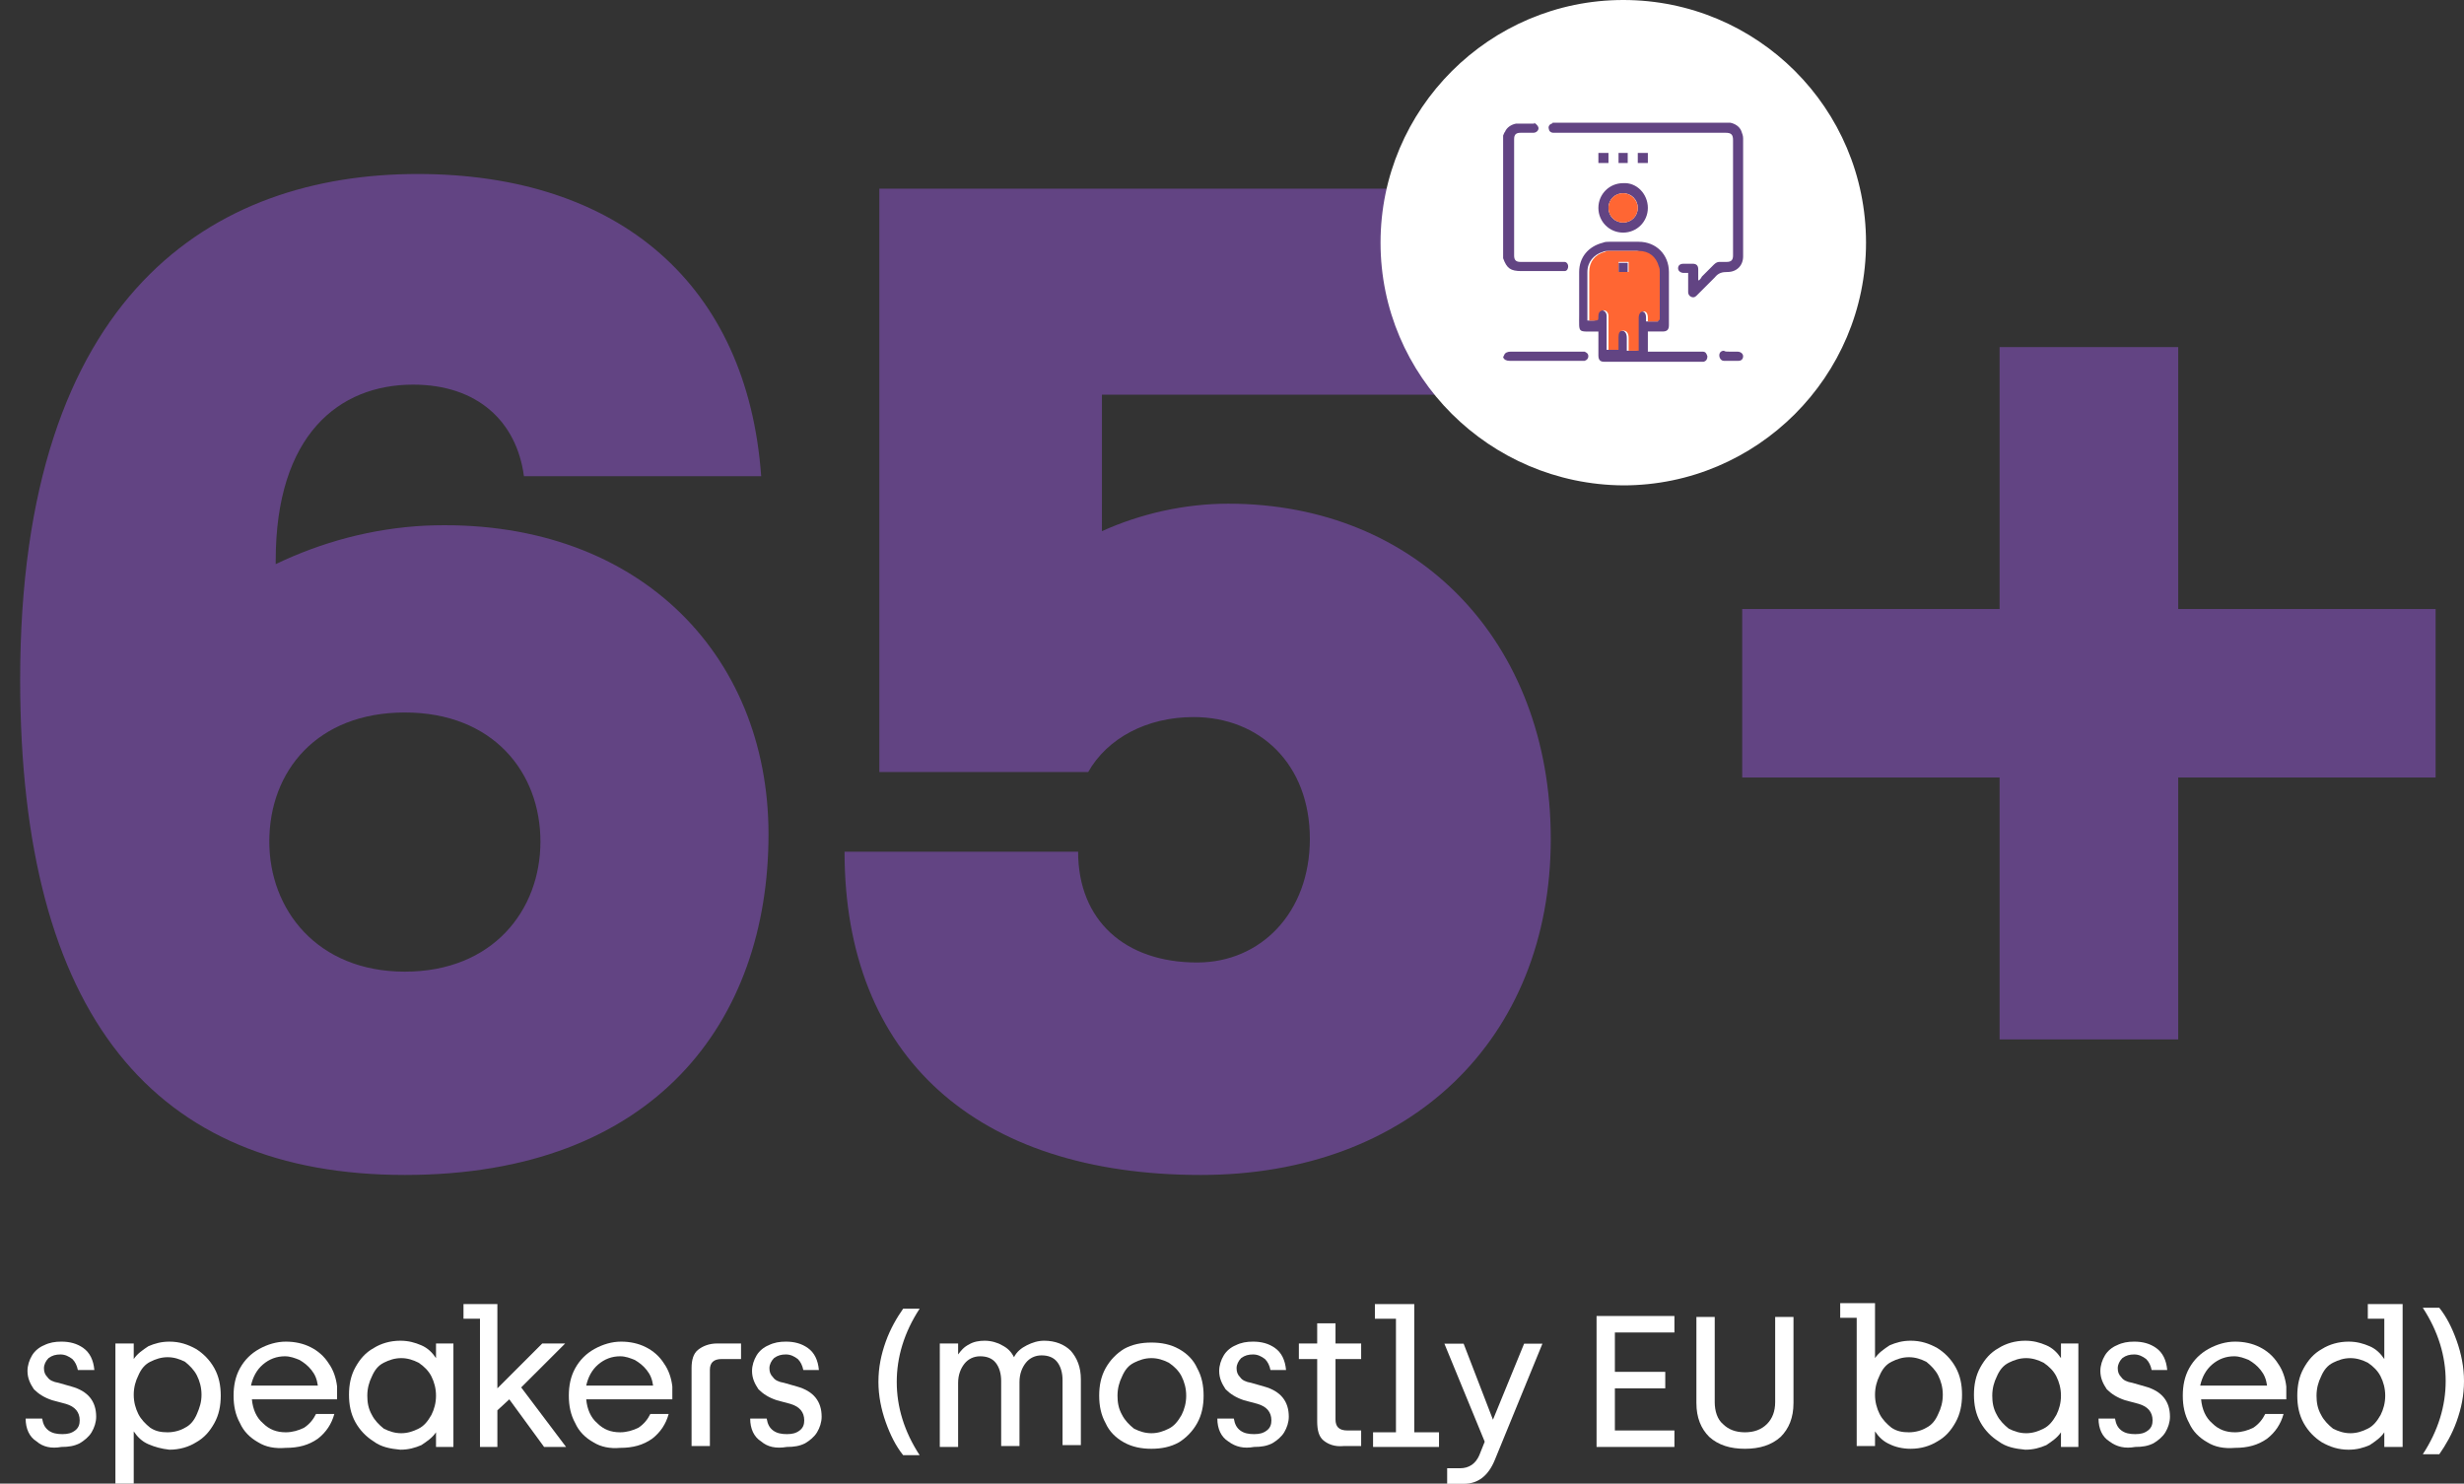 <?xml version="1.0" encoding="utf-8"?>
<!-- Generator: Adobe Illustrator 27.2.0, SVG Export Plug-In . SVG Version: 6.00 Build 0)  -->
<svg version="1.1" id="Layer_1" xmlns="http://www.w3.org/2000/svg" xmlns:xlink="http://www.w3.org/1999/xlink" x="0px" y="0px"
	 viewBox="0 0 269 162" style="enable-background:new 0 0 269 162;" xml:space="preserve">
<rect x="0" y="0" width="269" height="162" fill="#333333" stroke="none"/>
<style type="text/css">
	.st0{fill:#624483;}
	.st1{fill-rule:evenodd;clip-rule:evenodd;fill:#624483;}
	.st2{fill-rule:evenodd;clip-rule:evenodd;fill:#FFFFFF;}
	.st3{fill-rule:evenodd;clip-rule:evenodd;fill:#FF6633;}
</style>
<g id="Page-1">
	<g id="Artboard" transform="translate(-766, -1739)">
		<g id="Group-76" transform="translate(766, 1739)">
			<g>
				<path class="st0" d="M2.2,74.2C2.2,31.9,23.4,19,45.6,19c22,0,36,12.1,37.5,33H57.2c-0.8-6-5.1-10-12.1-10
					c-8.1,0-15,5.5-15,19.2v0.4c5-2.4,10.5-3.9,16.3-4.2c22.9-1,37.5,13.8,37.5,33.7c0,20.4-12.4,37.2-39.7,37.2S2.2,111,2.2,74.2z
					 M44.2,106.1c9.6,0,14.8-6.7,14.8-14.2c0-7.6-5.2-14.1-14.8-14.1s-14.8,6.4-14.8,14.1C29.4,99.3,34.6,106.1,44.2,106.1z"/>
				<path class="st0" d="M92.2,93h25.5c0,7.5,5.1,12.1,13,12.1c6.9,0,12.3-5.4,12.3-13.5c0-8.2-5.5-13.3-12.7-13.3
					c-5.1,0-9.4,2.3-11.5,6H96V20.6h63.6v22.5h-39.3V58c4.2-1.9,9-3,13.8-3c20.7,0,35.2,15.1,35.2,36.6c0,21.9-15.4,36.7-38.2,36.7
					C106.6,128.3,92.2,115.4,92.2,93z"/>
			</g>
			<polygon id="Fill-5" class="st1" points="218.3,84.9 190.2,84.9 190.2,66.5 218.3,66.5 218.3,37.9 237.8,37.9 237.8,66.5 
				265.9,66.5 265.9,84.9 237.8,84.9 237.8,113.5 218.3,113.5 			"/>
			<path id="Fill-7" class="st2" d="M4,157.4c-0.8-0.5-1.2-1.4-1.2-2.5h1.8c0.1,0.6,0.3,1,0.7,1.3c0.4,0.3,0.9,0.4,1.5,0.4
				s1-0.1,1.4-0.4c0.4-0.3,0.5-0.7,0.5-1.1c0-0.9-0.5-1.5-1.5-1.8l-1.5-0.4c-0.9-0.3-1.5-0.7-2-1.2c-0.4-0.6-0.7-1.2-0.7-2
				c0-0.6,0.2-1.2,0.5-1.7s0.8-0.9,1.3-1.1c0.6-0.3,1.2-0.4,1.9-0.4c0.9,0,1.7,0.2,2.4,0.7c0.7,0.5,1.1,1.3,1.2,2.4H8.5
				c-0.1-0.5-0.3-0.9-0.6-1.2c-0.4-0.3-0.8-0.5-1.3-0.5s-0.9,0.1-1.3,0.4c-0.3,0.3-0.5,0.7-0.5,1.1c0,0.4,0.1,0.7,0.4,1
				c0.2,0.3,0.6,0.5,1.2,0.6l1.4,0.4c1.8,0.5,2.7,1.6,2.7,3.3c0,0.6-0.2,1.2-0.5,1.7s-0.8,0.9-1.3,1.2c-0.6,0.3-1.2,0.4-2,0.4
				C5.6,158.2,4.7,158,4,157.4"/>
			<path id="Fill-9" class="st2" d="M15.1,154.4c0.3,0.6,0.8,1.1,1.3,1.5c0.6,0.4,1.2,0.5,1.9,0.5c0.7,0,1.4-0.2,1.9-0.5
				c0.6-0.3,1-0.8,1.3-1.5s0.5-1.3,0.5-2.1s-0.2-1.5-0.5-2.1s-0.8-1.1-1.3-1.5c-0.6-0.3-1.2-0.5-1.9-0.5c-0.7,0-1.3,0.2-1.9,0.5
				s-1,0.8-1.3,1.5c-0.3,0.6-0.5,1.3-0.5,2.1C14.6,153.1,14.8,153.8,15.1,154.4 M16.2,157.7c-0.7-0.3-1.2-0.8-1.6-1.4v5.7h-2v-15.3
				h2v1.7c0.4-0.6,1-1,1.6-1.4c0.7-0.3,1.4-0.5,2.3-0.5c1.1,0,2,0.3,2.9,0.8c0.8,0.5,1.5,1.2,2,2.1c0.5,0.9,0.7,1.9,0.7,3
				s-0.2,2.1-0.7,3s-1.1,1.6-2,2.1c-0.8,0.5-1.8,0.8-2.9,0.8C17.6,158.2,16.9,158,16.2,157.7"/>
			<path id="Fill-11" class="st2" d="M34.7,151.3c-0.1-0.7-0.3-1.2-0.7-1.7s-0.8-0.8-1.3-1.1c-0.5-0.2-1-0.4-1.6-0.4
				c-0.9,0-1.7,0.3-2.4,0.9c-0.7,0.6-1.1,1.4-1.3,2.3H34.7z M28.2,157.5c-0.9-0.5-1.6-1.2-2-2.1c-0.5-0.9-0.7-1.9-0.7-3
				s0.2-2.1,0.7-3s1.2-1.6,2.1-2.1s1.9-0.8,2.9-0.8s1.9,0.2,2.7,0.6c0.8,0.4,1.5,1,2,1.8c0.5,0.7,0.8,1.6,0.9,2.5c0,0.3,0,0.6,0,0.7
				c0,0.2,0,0.4,0,0.7h-9.3c0.1,1.1,0.5,2,1.2,2.6c0.7,0.7,1.5,1,2.5,1c0.7,0,1.4-0.2,2-0.5c0.6-0.4,1-0.9,1.3-1.5h2
				c-0.3,1.1-0.9,2-1.8,2.7c-1,0.7-2.1,1-3.5,1C30,158.2,29,158,28.2,157.5L28.2,157.5z"/>
			<path id="Fill-13" class="st2" d="M40.6,154.5c0.3,0.6,0.8,1.1,1.3,1.5c0.6,0.3,1.2,0.5,1.9,0.5s1.3-0.2,1.9-0.5
				c0.6-0.3,1-0.8,1.4-1.5c0.3-0.6,0.5-1.3,0.5-2.1s-0.2-1.5-0.5-2.1s-0.8-1.1-1.4-1.5c-0.6-0.3-1.2-0.5-1.9-0.5s-1.3,0.2-1.9,0.5
				c-0.6,0.3-1,0.8-1.3,1.5c-0.3,0.6-0.5,1.3-0.5,2.1C40.1,153.1,40.2,153.8,40.6,154.5 M40.8,157.4c-0.8-0.5-1.5-1.2-2-2.1
				c-0.5-0.9-0.7-1.9-0.7-3s0.2-2.1,0.7-3s1.1-1.6,2-2.1c0.8-0.5,1.8-0.8,2.9-0.8c0.9,0,1.6,0.2,2.3,0.5s1.2,0.8,1.6,1.4v-1.6h1.9
				V158h-1.9v-1.6c-0.4,0.6-1,1-1.6,1.4c-0.7,0.3-1.4,0.5-2.3,0.5C42.6,158.2,41.6,158,40.8,157.4"/>
			<polygon id="Fill-15" class="st2" points="52.4,144 50.6,144 50.6,142.4 54.3,142.4 54.3,151.6 59.2,146.7 61.7,146.7 
				56.9,151.5 61.8,158 59.4,158 55.6,152.8 54.3,154 54.3,158 52.4,158 			"/>
			<path id="Fill-17" class="st2" d="M71.3,151.3c-0.1-0.7-0.3-1.2-0.7-1.7c-0.4-0.5-0.8-0.8-1.3-1.1c-0.5-0.2-1-0.4-1.6-0.4
				c-0.9,0-1.7,0.3-2.4,0.9c-0.7,0.6-1.1,1.4-1.3,2.3H71.3z M64.8,157.5c-0.9-0.5-1.6-1.2-2-2.1c-0.5-0.9-0.7-1.9-0.7-3
				s0.2-2.1,0.7-3s1.2-1.6,2.1-2.1s1.9-0.8,2.9-0.8s1.9,0.2,2.7,0.6c0.8,0.4,1.5,1,2,1.8c0.5,0.7,0.8,1.6,0.9,2.5c0,0.3,0,0.6,0,0.7
				c0,0.2,0,0.4,0,0.7H64c0.1,1.1,0.5,2,1.2,2.6c0.7,0.7,1.5,1,2.5,1c0.7,0,1.4-0.2,2-0.5c0.6-0.4,1-0.9,1.3-1.5h2
				c-0.3,1.1-0.9,2-1.8,2.7c-1,0.7-2.1,1-3.5,1C66.6,158.2,65.6,158,64.8,157.5L64.8,157.5z"/>
			<path id="Fill-19" class="st2" d="M76.2,147.4c0.5-0.4,1.2-0.7,2.1-0.7h2.6v1.7h-2.1c-0.9,0-1.3,0.4-1.3,1.2v8.3h-2v-8.5
				C75.5,148.5,75.7,147.8,76.2,147.4"/>
			<path id="Fill-21" class="st2" d="M83.1,157.4c-0.8-0.5-1.2-1.4-1.2-2.5h1.8c0.1,0.6,0.3,1,0.7,1.3c0.4,0.3,0.9,0.4,1.5,0.4
				s1-0.1,1.4-0.4c0.4-0.3,0.5-0.7,0.5-1.1c0-0.9-0.5-1.5-1.5-1.8l-1.5-0.4c-0.9-0.3-1.5-0.7-2-1.2c-0.4-0.6-0.7-1.2-0.7-2
				c0-0.6,0.2-1.2,0.5-1.7s0.8-0.9,1.3-1.1c0.6-0.3,1.2-0.4,1.9-0.4c0.9,0,1.7,0.2,2.4,0.7c0.7,0.5,1.1,1.3,1.2,2.4h-1.7
				c-0.1-0.5-0.3-0.9-0.6-1.2c-0.4-0.3-0.8-0.5-1.3-0.5s-0.9,0.1-1.3,0.4c-0.3,0.3-0.5,0.7-0.5,1.1c0,0.4,0.1,0.7,0.4,1
				c0.2,0.3,0.6,0.5,1.2,0.6l1.4,0.4c1.8,0.5,2.7,1.6,2.7,3.3c0,0.6-0.2,1.2-0.5,1.7s-0.8,0.9-1.3,1.2c-0.6,0.3-1.2,0.4-2,0.4
				C84.7,158.2,83.8,158,83.1,157.4"/>
			<path id="Fill-23" class="st2" d="M96.7,155.3c-0.5-1.4-0.8-2.9-0.8-4.4c0-1.6,0.3-3,0.8-4.4s1.2-2.6,1.9-3.6h1.8
				c-1.7,2.6-2.5,5.3-2.5,8s0.8,5.4,2.5,8h-1.8C97.8,157.9,97.2,156.7,96.7,155.3"/>
			<path id="Fill-25" class="st2" d="M102.6,146.7h2v1.2c0.3-0.4,0.6-0.8,1.2-1.1c0.5-0.3,1.1-0.4,1.7-0.4c0.7,0,1.4,0.2,1.9,0.5
				c0.6,0.3,1,0.7,1.3,1.3c0.3-0.6,0.8-1,1.4-1.3s1.2-0.5,1.9-0.5c1.2,0,2.2,0.4,2.9,1.1c0.7,0.8,1.1,1.8,1.1,3.1v7.2h-2v-7.1
				c0-0.8-0.2-1.5-0.6-2s-1-0.7-1.7-0.7s-1.3,0.3-1.7,0.8c-0.4,0.5-0.7,1.2-0.7,2.1v7h-2v-7.1c0-0.8-0.2-1.5-0.6-2s-1-0.7-1.7-0.7
				s-1.3,0.3-1.7,0.8c-0.4,0.5-0.7,1.2-0.7,2.1v7h-2L102.6,146.7L102.6,146.7z"/>
			<path id="Fill-27" class="st2" d="M122.5,154.5c0.3,0.6,0.8,1.1,1.3,1.5c0.6,0.3,1.2,0.5,1.9,0.5c0.7,0,1.3-0.2,1.9-0.5
				c0.6-0.3,1-0.8,1.4-1.5c0.3-0.6,0.5-1.3,0.5-2.1s-0.2-1.5-0.5-2.1s-0.8-1.1-1.4-1.5c-0.6-0.3-1.2-0.5-1.9-0.5
				c-0.7,0-1.3,0.2-1.9,0.5s-1,0.8-1.3,1.5c-0.3,0.6-0.5,1.3-0.5,2.1C122,153.1,122.1,153.8,122.5,154.5 M122.7,157.5
				c-0.9-0.5-1.6-1.2-2-2.1c-0.5-0.9-0.7-1.9-0.7-3s0.2-2.1,0.7-3s1.2-1.6,2-2.1c0.9-0.5,1.9-0.7,3-0.7s2.1,0.2,3,0.7
				c0.9,0.5,1.6,1.2,2,2.1c0.5,0.9,0.7,1.9,0.7,3s-0.2,2.1-0.7,3s-1.2,1.6-2,2.1c-0.9,0.5-1.9,0.7-3,0.7S123.6,158,122.7,157.5"/>
			<path id="Fill-29" class="st2" d="M134.1,157.4c-0.8-0.5-1.2-1.4-1.2-2.5h1.8c0.1,0.6,0.3,1,0.7,1.3s0.9,0.4,1.5,0.4
				s1-0.1,1.4-0.4c0.4-0.3,0.5-0.7,0.5-1.1c0-0.9-0.5-1.5-1.5-1.8l-1.5-0.4c-0.9-0.3-1.5-0.7-2-1.2c-0.4-0.6-0.7-1.2-0.7-2
				c0-0.6,0.2-1.2,0.5-1.7s0.8-0.9,1.3-1.1c0.6-0.3,1.2-0.4,1.9-0.4c0.9,0,1.7,0.2,2.4,0.7s1.1,1.3,1.2,2.4h-1.7
				c-0.1-0.5-0.3-0.9-0.6-1.2c-0.4-0.3-0.8-0.5-1.3-0.5s-0.9,0.1-1.3,0.4c-0.3,0.3-0.5,0.7-0.5,1.1c0,0.4,0.1,0.7,0.4,1
				c0.2,0.3,0.6,0.5,1.2,0.6l1.4,0.4c1.8,0.5,2.7,1.6,2.7,3.3c0,0.6-0.2,1.2-0.5,1.7s-0.8,0.9-1.3,1.2c-0.6,0.3-1.2,0.4-2,0.4
				C135.8,158.2,134.9,158,134.1,157.4"/>
			<path id="Fill-31" class="st2" d="M144.5,157.3c-0.5-0.4-0.7-1.1-0.7-2.1v-6.8h-2v-1.7h2v-2.2h2v2.2h2.8v1.7h-2.8v6.6
				c0,0.8,0.4,1.2,1.3,1.2h1.5v1.7h-1.9C145.7,158,145,157.7,144.5,157.3"/>
			<polygon id="Fill-33" class="st2" points="149.9,156.4 152.4,156.4 152.4,144 150.1,144 150.1,142.4 154.4,142.4 154.4,156.4 
				157.1,156.4 157.1,158 149.9,158 			"/>
			<g id="Group-37" transform="translate(157.689, 146.726)">
				<g id="Clip-36">
				</g>
				<path id="Fill-35" class="st2" d="M0.3,13.6h1.4c1,0,1.7-0.5,2.1-1.4l0.6-1.5L0,0h2.1l3.2,8.3L8.7,0h2L5.5,12.7
					c-0.7,1.7-1.8,2.6-3.4,2.6H0.3V13.6z"/>
			</g>
			<polygon id="Fill-38" class="st2" points="174.3,143.7 182.8,143.7 182.8,145.5 176.3,145.5 176.3,149.8 181.8,149.8 
				181.8,151.6 176.3,151.6 176.3,156.2 182.8,156.2 182.8,158 174.3,158 			"/>
			<path id="Fill-40" class="st2" d="M186.6,156.9c-0.9-0.9-1.4-2.1-1.4-3.7v-9.4h2v9.3c0,1,0.3,1.9,0.9,2.4
				c0.6,0.6,1.4,0.9,2.4,0.9s1.8-0.3,2.4-0.9c0.6-0.6,0.9-1.4,0.9-2.4v-9.3h2v9.4c0,1.6-0.5,2.8-1.4,3.7c-1,0.9-2.3,1.3-3.9,1.3
				C188.9,158.2,187.6,157.8,186.6,156.9"/>
			<path id="Fill-42" class="st2" d="M205.2,154.4c0.3,0.6,0.8,1.1,1.3,1.5c0.6,0.4,1.2,0.5,1.9,0.5s1.4-0.2,1.9-0.5
				c0.6-0.3,1-0.8,1.3-1.5c0.3-0.6,0.5-1.3,0.5-2.1s-0.2-1.5-0.5-2.1s-0.8-1.1-1.3-1.5c-0.6-0.3-1.2-0.5-1.9-0.5s-1.3,0.2-1.9,0.5
				c-0.6,0.3-1,0.8-1.3,1.5c-0.3,0.6-0.5,1.3-0.5,2.1C204.7,153.1,204.9,153.8,205.2,154.4 M206.3,157.7c-0.7-0.3-1.2-0.8-1.6-1.4
				v1.6h-2v-14h-1.8v-1.6h3.8v6c0.4-0.6,1-1,1.6-1.4c0.7-0.3,1.4-0.5,2.3-0.5c1.1,0,2,0.3,2.9,0.8c0.8,0.5,1.5,1.2,2,2.1
				c0.5,0.9,0.7,1.9,0.7,3s-0.2,2.1-0.7,3s-1.1,1.6-2,2.1c-0.8,0.5-1.8,0.8-2.9,0.8C207.7,158.2,206.9,158,206.3,157.7"/>
			<path id="Fill-44" class="st2" d="M218,154.5c0.3,0.6,0.8,1.1,1.3,1.5c0.6,0.3,1.2,0.5,1.9,0.5s1.3-0.2,1.9-0.5
				c0.6-0.3,1-0.8,1.4-1.5c0.3-0.6,0.5-1.3,0.5-2.1s-0.2-1.5-0.5-2.1s-0.8-1.1-1.4-1.5c-0.6-0.3-1.2-0.5-1.9-0.5s-1.3,0.2-1.9,0.5
				c-0.6,0.3-1,0.8-1.3,1.5c-0.3,0.6-0.5,1.3-0.5,2.1C217.5,153.1,217.6,153.8,218,154.5 M218.2,157.4c-0.8-0.5-1.5-1.2-2-2.1
				c-0.5-0.9-0.7-1.9-0.7-3s0.2-2.1,0.7-3s1.1-1.6,2-2.1c0.8-0.5,1.8-0.8,2.9-0.8c0.9,0,1.6,0.2,2.3,0.5s1.2,0.8,1.6,1.4v-1.6h1.9
				V158H225v-1.6c-0.4,0.6-1,1-1.6,1.4c-0.7,0.3-1.4,0.5-2.3,0.5C220,158.2,219,158,218.2,157.4"/>
			<path id="Fill-46" class="st2" d="M230.3,157.4c-0.8-0.5-1.2-1.4-1.2-2.5h1.8c0.1,0.6,0.3,1,0.7,1.3s0.9,0.4,1.5,0.4
				s1-0.1,1.4-0.4c0.4-0.3,0.5-0.7,0.5-1.1c0-0.9-0.5-1.5-1.5-1.8l-1.5-0.4c-0.9-0.3-1.5-0.7-2-1.2c-0.4-0.6-0.7-1.2-0.7-2
				c0-0.6,0.2-1.2,0.5-1.7s0.8-0.9,1.3-1.1c0.6-0.3,1.2-0.4,1.9-0.4c0.9,0,1.7,0.2,2.4,0.7s1.1,1.3,1.2,2.4h-1.7
				c-0.1-0.5-0.3-0.9-0.6-1.2c-0.4-0.3-0.8-0.5-1.3-0.5s-0.9,0.1-1.3,0.4c-0.3,0.3-0.5,0.7-0.5,1.1c0,0.4,0.1,0.7,0.4,1
				c0.2,0.3,0.6,0.5,1.2,0.6l1.4,0.4c1.8,0.5,2.7,1.6,2.7,3.3c0,0.6-0.2,1.2-0.5,1.7s-0.8,0.9-1.3,1.2c-0.6,0.3-1.2,0.4-2,0.4
				C232,158.2,231.1,158,230.3,157.4"/>
			<path id="Fill-48" class="st2" d="M247.5,151.3c-0.1-0.7-0.3-1.2-0.7-1.7s-0.8-0.8-1.3-1.1c-0.5-0.2-1-0.4-1.6-0.4
				c-0.9,0-1.7,0.3-2.4,0.9c-0.7,0.6-1.1,1.4-1.3,2.3H247.5z M241,157.5c-0.9-0.5-1.6-1.2-2-2.1c-0.5-0.9-0.7-1.9-0.7-3
				s0.2-2.1,0.7-3s1.2-1.6,2.1-2.1c0.9-0.5,1.9-0.8,2.9-0.8s1.9,0.2,2.7,0.6c0.8,0.4,1.5,1,2,1.8c0.5,0.7,0.8,1.6,0.9,2.5
				c0,0.3,0,0.6,0,0.7c0,0.2,0,0.4,0,0.7h-9.3c0.1,1.1,0.5,2,1.2,2.6c0.7,0.7,1.5,1,2.5,1c0.7,0,1.4-0.2,2-0.5
				c0.6-0.4,1-0.9,1.3-1.5h2c-0.3,1.1-0.9,2-1.8,2.7c-1,0.7-2.1,1-3.5,1C242.8,158.2,241.8,158,241,157.5L241,157.5z"/>
			<path id="Fill-50" class="st2" d="M253.4,154.5c0.3,0.6,0.8,1.1,1.3,1.5c0.6,0.3,1.2,0.5,1.9,0.5s1.3-0.2,1.9-0.5s1-0.8,1.4-1.5
				c0.3-0.6,0.5-1.3,0.5-2.1s-0.2-1.5-0.5-2.1s-0.8-1.1-1.4-1.5c-0.6-0.3-1.2-0.5-1.9-0.5c-0.7,0-1.3,0.2-1.9,0.5
				c-0.6,0.3-1,0.8-1.3,1.5c-0.3,0.6-0.5,1.3-0.5,2.1C252.9,153.1,253,153.8,253.4,154.5L253.4,154.5z M260.3,156.4
				c-0.4,0.6-1,1-1.6,1.4c-0.7,0.3-1.4,0.5-2.3,0.5c-1.1,0-2-0.3-2.9-0.8c-0.8-0.5-1.5-1.2-2-2.1c-0.5-0.9-0.7-1.9-0.7-3
				s0.2-2.1,0.7-3s1.1-1.6,2-2.1c0.8-0.5,1.8-0.8,2.9-0.8c0.9,0,1.6,0.2,2.3,0.5c0.7,0.3,1.2,0.8,1.6,1.4V144h-1.8v-1.6h3.8V158h-2
				V156.4z"/>
			<path id="Fill-52" class="st2" d="M268.2,146.4c0.5,1.4,0.8,2.9,0.8,4.4c0,1.6-0.3,3-0.8,4.4s-1.2,2.6-1.9,3.6h-1.8
				c1.7-2.6,2.5-5.3,2.5-8s-0.8-5.4-2.5-8h1.8C267.1,143.8,267.7,145,268.2,146.4"/>
			<g id="Group-56" transform="translate(150.717, 0)">
				<g id="Clip-55">
				</g>
				<path id="Fill-54" class="st2" d="M53,26.5C53,41.1,41.1,53,26.5,53C11.9,52.9,0,41.1,0,26.5S11.9,0,26.5,0S53,11.8,53,26.5"/>
			</g>
			<path id="Fill-57" class="st1" d="M188.9,13.4c0.5,0.1,1,0.4,1.2,0.9c0.1,0.3,0.2,0.5,0.2,0.8c0,4.3,0,8.6,0,12.9
				c0,1-0.7,1.7-1.7,1.7c-0.6,0-1,0.1-1.4,0.6c-0.6,0.6-1.2,1.2-1.8,1.8c-0.1,0.1-0.1,0.1-0.2,0.2c-0.2,0.2-0.4,0.2-0.6,0.1
				c-0.2-0.1-0.3-0.3-0.3-0.5c0-0.6,0-1.2,0-1.8v-0.3c-0.2,0-0.3,0-0.5,0c-0.3,0-0.6-0.2-0.6-0.5s0.2-0.5,0.6-0.5c0.3,0,0.6,0,1,0
				s0.6,0.2,0.6,0.6s0,0.8,0,1.2c0,0,0,0,0.1,0c0.1-0.1,0.2-0.2,0.3-0.4c0.4-0.4,0.9-0.9,1.3-1.3c0.2-0.2,0.4-0.3,0.6-0.3
				c0.3,0,0.5,0,0.8,0c0.5,0,0.7-0.2,0.7-0.7c0-1.8,0-3.5,0-5.3v-7.3c0-0.6-0.2-0.8-0.8-0.8h-18.5c-0.1,0-0.2,0-0.3,0
				c-0.3,0-0.5-0.2-0.5-0.4c-0.1-0.2,0-0.5,0.3-0.6c0,0,0.1,0,0.1-0.1C169.5,13.4,188.9,13.4,188.9,13.4z"/>
			<path id="Fill-59" class="st1" d="M167.5,13.4c0.1,0.1,0.3,0.2,0.4,0.4c0.2,0.3-0.1,0.7-0.5,0.7c-0.5,0-1,0-1.4,0
				c-0.5,0-0.7,0.2-0.7,0.7c0,4.2,0,8.5,0,12.7c0,0.5,0.2,0.7,0.7,0.7c1.5,0,3,0,4.5,0c0.1,0,0.2,0,0.3,0c0.2,0,0.4,0.2,0.4,0.5
				c0,0.2-0.1,0.5-0.4,0.5c-0.1,0-0.2,0-0.4,0c-1.4,0-2.9,0-4.3,0c-1.2,0-1.6-0.3-2-1.4V14.8c0.1-0.2,0.1-0.3,0.2-0.4
				c0.2-0.5,0.7-0.8,1.2-0.9h2V13.4z"/>
			<path id="Fill-61" class="st1" d="M164.2,38.8c0.1-0.3,0.4-0.4,0.7-0.4c2.6,0,5.2,0,7.8,0c0.1,0,0.2,0,0.3,0
				c0.2,0.1,0.4,0.2,0.4,0.5c0,0.2-0.1,0.4-0.4,0.5c-0.1,0-0.2,0-0.4,0c-2.6,0-5.2,0-7.8,0c-0.3,0-0.6-0.1-0.7-0.4L164.2,38.8
				L164.2,38.8z"/>
			<path id="Fill-63" class="st1" d="M181,35.1c0-0.1,0-0.1,0-0.2c0-1.7,0-3.4,0-5.2c0-0.2,0-0.4-0.1-0.6c-0.3-1-1.1-1.6-2.2-1.7
				c-1,0-2.1,0-3.1,0c-0.2,0-0.4,0-0.6,0.1c-1,0.3-1.7,1.1-1.7,2.2c0,1.7,0,3.4,0,5.1c0,0.1,0,0.1,0,0.2h0.5c0.5,0,0.5,0,0.5-0.5
				c0-0.3,0.2-0.5,0.4-0.6c0.4-0.1,0.7,0.2,0.7,0.6c0,1.1,0,2.3,0,3.4v0.3h1.1v-0.3c0-0.4,0-0.8,0-1.1c0-0.5,0.2-0.7,0.5-0.7
				c0.4,0,0.6,0.3,0.6,0.8c0,0.2,0,0.4,0,0.6v0.8h1.1V38c0-1.1,0-2.2,0-3.3c0-0.4,0.2-0.7,0.5-0.7s0.5,0.2,0.5,0.7
				c0,0.1,0,0.2,0,0.4H181z M179.9,36.2v2.2c0.1,0,0.2,0,0.3,0c1.8,0,3.6,0,5.4,0c0.1,0,0.2,0,0.3,0c0.3,0,0.4,0.2,0.5,0.5
				c0,0.3-0.1,0.5-0.4,0.6c-0.1,0-0.2,0-0.3,0c-3.5,0-7.1,0-10.6,0c-0.4,0-0.6-0.2-0.6-0.7c0-0.9,0-1.7,0-2.6c-0.1,0-0.2,0-0.3,0
				c-2,0-1.8,0.2-1.8-1.8c0-1.6,0-3.1,0-4.7s1-2.8,2.6-3.2c0.2-0.1,0.5-0.1,0.7-0.1c1.1,0,2.1,0,3.2,0c1.9,0,3.3,1.4,3.3,3.3
				s0,3.8,0,5.8c0,0.5-0.2,0.7-0.7,0.7C180.9,36.2,180.4,36.2,179.9,36.2L179.9,36.2z"/>
			<path id="Fill-65" class="st1" d="M177.2,24.3c0.9,0,1.6-0.7,1.6-1.6s-0.7-1.6-1.6-1.6c-0.9,0-1.6,0.7-1.6,1.6
				C175.6,23.6,176.3,24.3,177.2,24.3 M179.9,22.7c0,1.5-1.2,2.7-2.7,2.7s-2.7-1.2-2.7-2.7s1.2-2.7,2.7-2.7
				C178.7,19.9,179.9,21.2,179.9,22.7"/>
			<path id="Fill-67" class="st1" d="M188.9,38.4c0.3,0,0.5,0,0.8,0s0.6,0.2,0.6,0.5s-0.2,0.5-0.5,0.5c-0.5,0-1.1,0-1.6,0
				c-0.3,0-0.5-0.3-0.5-0.6s0.2-0.5,0.5-0.5C188.3,38.4,188.6,38.4,188.9,38.4"/>
			<g id="Clip-70">
			</g>
			<polygon id="Fill-69" class="st1" points="176.7,17.8 177.7,17.8 177.7,16.7 176.7,16.7 			"/>
			<polygon id="Fill-71" class="st1" points="174.5,17.8 175.6,17.8 175.6,16.7 174.5,16.7 			"/>
			<polygon id="Fill-72" class="st1" points="178.8,17.8 179.9,17.8 179.9,16.7 178.8,16.7 			"/>
			<polygon id="Fill-73" class="st1" points="176.7,29.7 177.7,29.7 177.7,28.7 176.7,28.7 			"/>
			<path id="Fill-74" class="st3" d="M176.7,29.7h1.1v-1.1h-1.1V29.7z M181,35.1h-1.1c0-0.1,0-0.2,0-0.4c0-0.5-0.2-0.7-0.5-0.7
				s-0.5,0.3-0.5,0.7c0,1.1,0,2.2,0,3.3v0.3h-1.1v-0.8c0-0.2,0-0.4,0-0.6c0-0.5-0.2-0.8-0.6-0.8c-0.4,0-0.5,0.3-0.5,0.7s0,0.8,0,1.1
				v0.3h-1.1v-0.3c0-1.1,0-2.3,0-3.4c0-0.4-0.3-0.7-0.7-0.6c-0.3,0.1-0.4,0.3-0.4,0.6c0,0.5,0,0.5-0.5,0.5h-0.5c0-0.1,0-0.1,0-0.2
				c0-1.7,0-3.4,0-5.1c0-1.1,0.6-1.9,1.7-2.2c0.2-0.1,0.4-0.1,0.6-0.1c1,0,2.1,0,3.1,0c1.1,0,1.9,0.6,2.2,1.7
				c0.1,0.2,0.1,0.4,0.1,0.6c0,1.7,0,3.4,0,5.2C181,35,181,35.1,181,35.1L181,35.1z"/>
			<path id="Fill-75" class="st3" d="M177.2,24.3c-0.9,0-1.6-0.7-1.6-1.6s0.7-1.6,1.6-1.6c0.9,0,1.6,0.8,1.6,1.6
				C178.8,23.6,178.1,24.3,177.2,24.3"/>
		</g>
	</g>
</g>
</svg>
